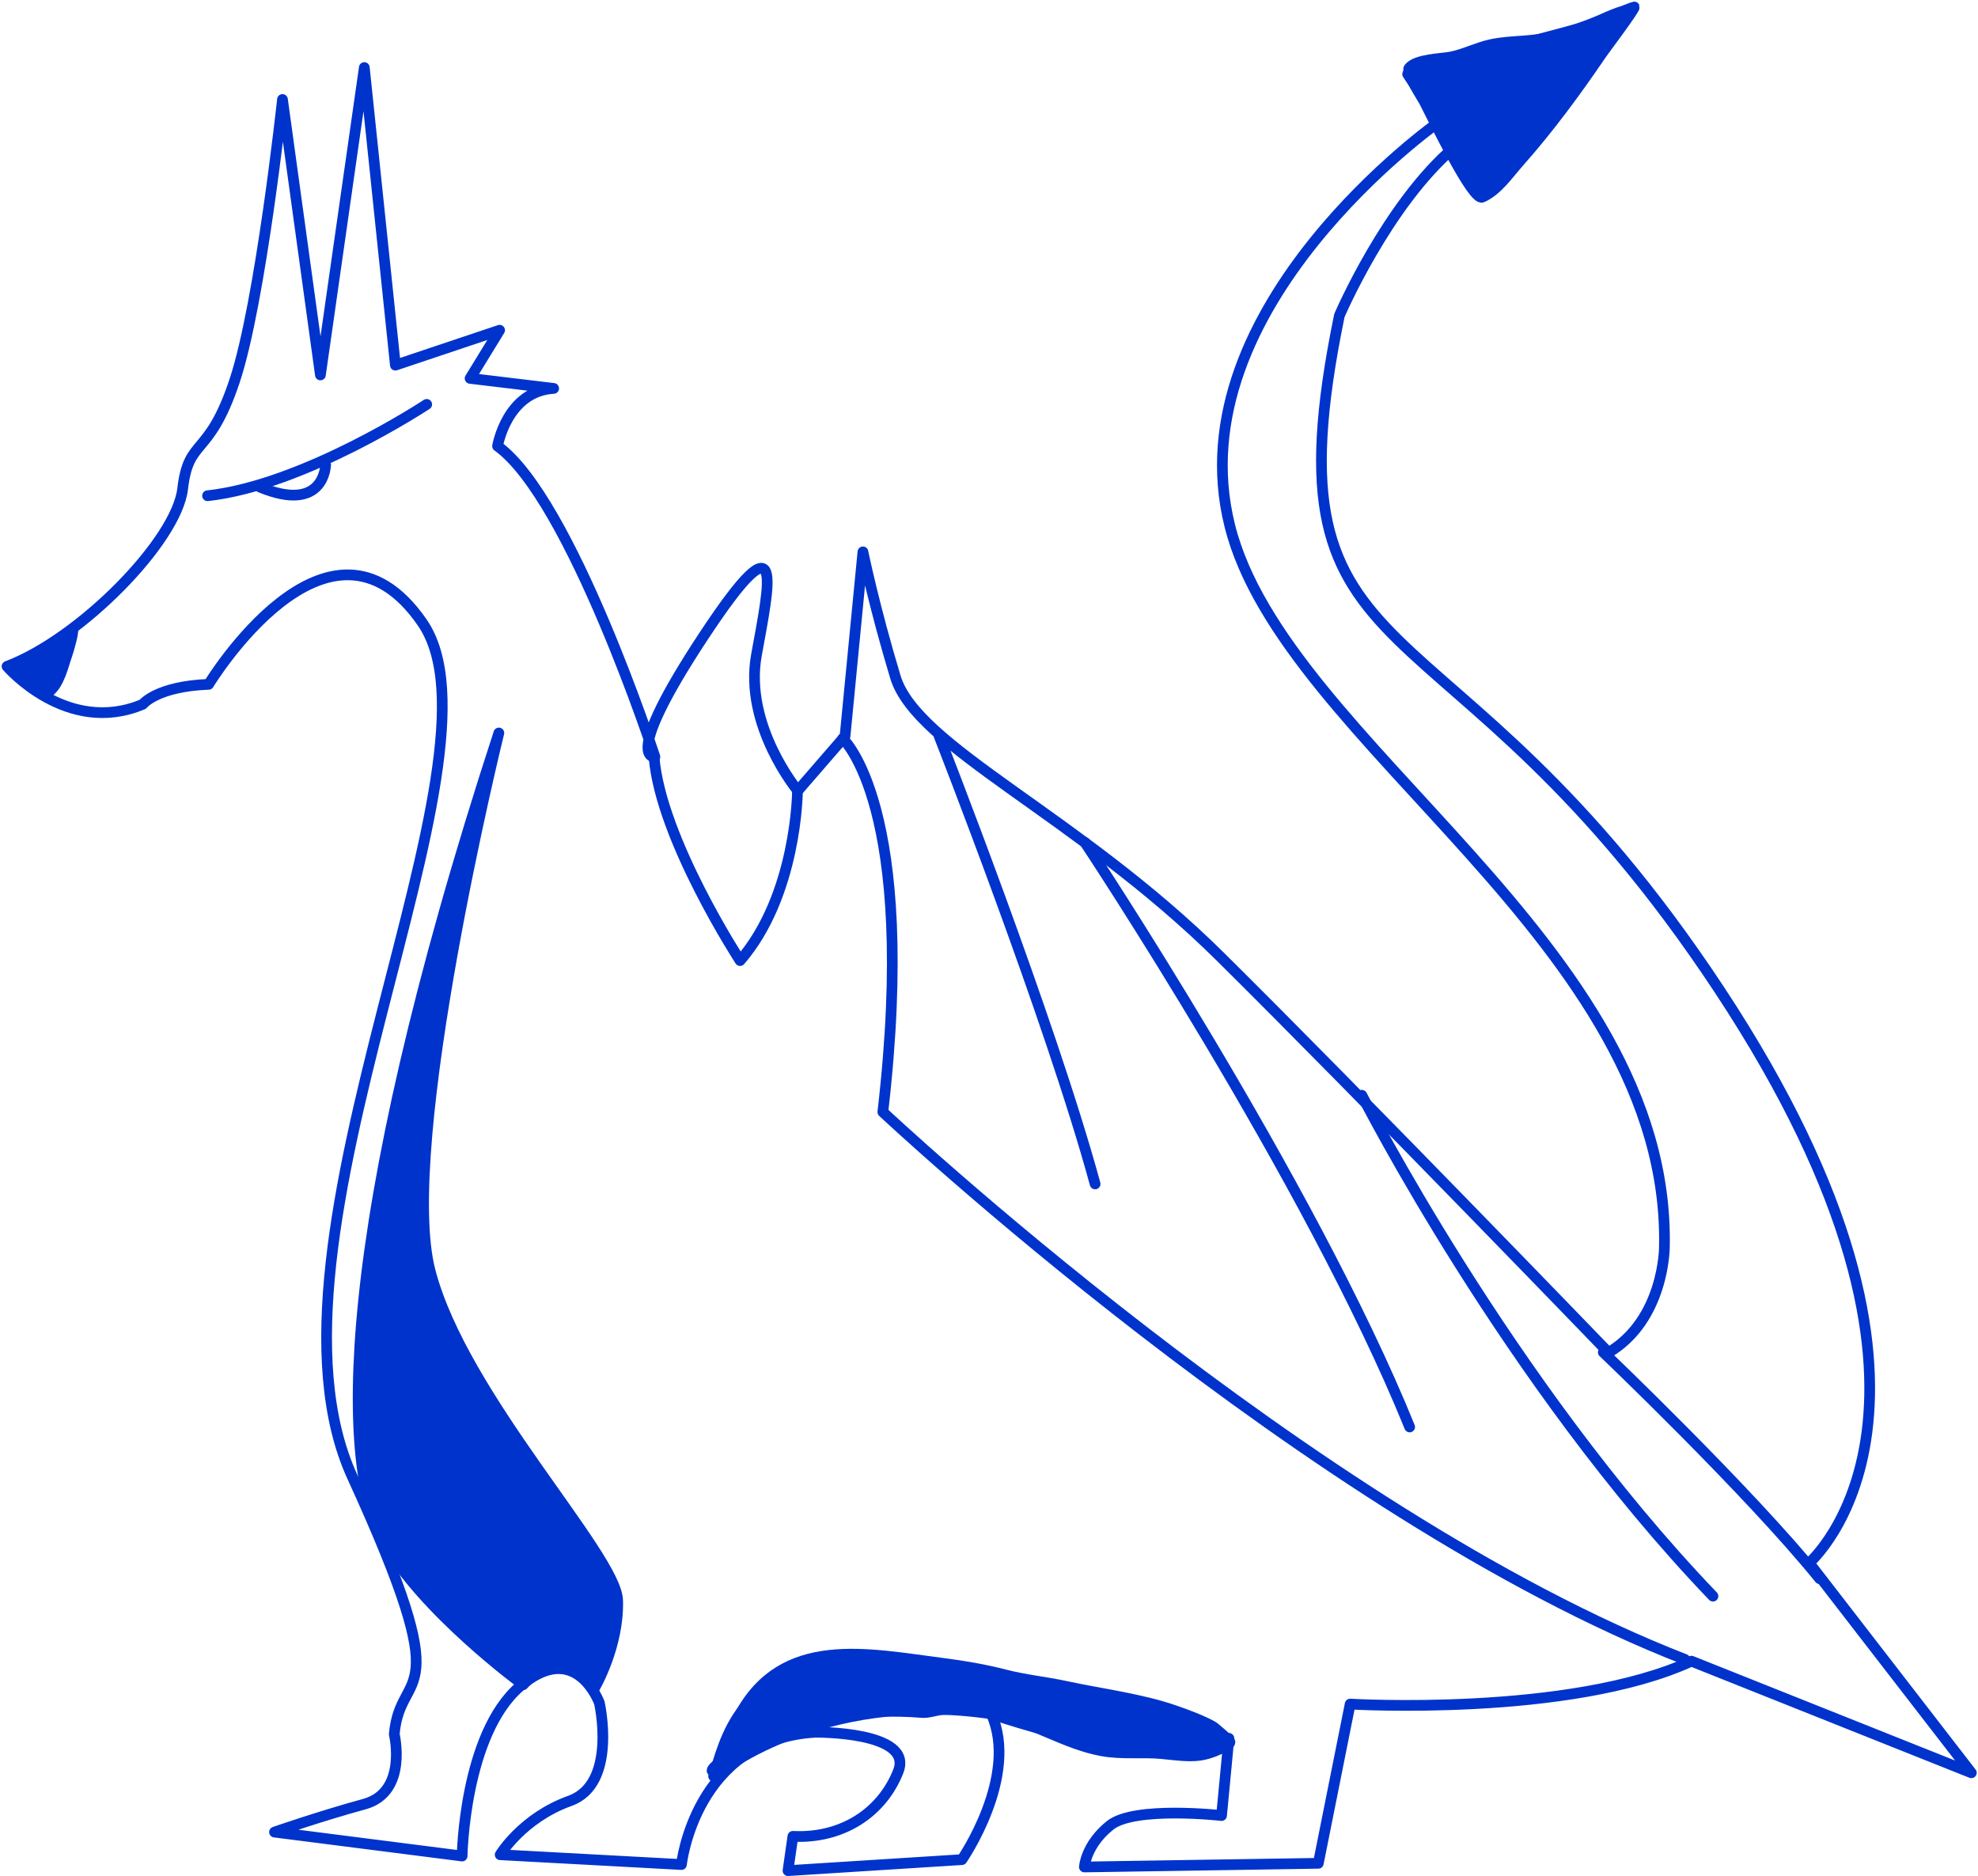 <?xml version="1.0" encoding="UTF-8"?> <svg xmlns="http://www.w3.org/2000/svg" width="1126" height="1068" viewBox="0 0 1126 1068" fill="none"> <path d="M207.389 38.453L182.394 213.436L160.804 56.633C160.804 56.633 148.304 172.531 133.534 216.844C118.764 261.157 107.399 248.659 103.991 278.202C100.582 307.745 46.041 363.422 4.001 379.328C4.001 379.328 38.088 419.096 81.265 400.918C81.265 400.918 89.221 390.69 118.764 389.553C118.764 389.553 186.939 277.066 240.34 354.33C293.746 431.597 139.214 706.569 200.572 840.646C261.93 974.724 227.843 947.453 224.435 987.221C224.435 987.221 232.388 1020.17 207.389 1026.99C182.394 1033.81 156.26 1042.9 156.26 1042.9L263.067 1056.53C263.067 1056.53 264.203 987.221 296.018 959.951C327.833 932.683 341.201 969.334 341.201 969.334C341.201 969.334 351.662 1015.35 324.47 1025.11C297.278 1034.87 284.728 1055.79 284.728 1055.79L387.917 1061.37C387.917 1061.37 395.585 990.253 463.911 986.069C463.911 986.069 520.387 985.371 511.324 1008.38C502.258 1031.39 479.948 1046.73 451.361 1045.33L448.575 1064.85L547.579 1058.58C547.579 1058.58 580.347 1011.17 564.31 975.611C564.31 975.611 668.196 1011.87 699.57 989.556L695.388 1033.48C695.388 1033.48 645.886 1027.9 631.942 1039.06C617.997 1050.21 617.299 1062.76 617.299 1062.76L750.467 1060.67L768.596 970.032C768.596 970.032 893.538 977.487 962.892 945.603L1122.21 1009.15L1029.88 889.693C1029.88 889.693 1134.59 799.68 979.014 563.772C823.438 327.865 718.046 395.345 762.473 179.574C762.473 179.574 789.642 116.153 828.153 83.613L840.7 110.024L927.174 8.773L801.324 42.182L819.169 69.372C819.169 69.372 669.126 174.804 700.041 299.153C730.956 423.5 951.383 536.819 947.474 710.066C947.474 710.066 947.375 751.071 915.675 769.944C915.675 769.944 776.211 625.327 694.701 544.609C613.19 463.887 521.785 425.409 509.703 385.356C497.622 345.303 491.231 314.136 491.231 314.136L481.045 419.07L454.157 450.103C454.157 450.103 423.373 413.111 430.606 372.963C437.839 332.815 447.736 290.575 400.543 362.116C353.352 433.66 372.814 430.834 372.814 430.834C372.814 430.834 324.988 284.043 283.242 253.94C283.242 253.94 288.441 222.715 315.175 221.1L267.605 215.387L284.408 187.969L225.08 207.87L207.389 38.453Z" stroke="#0033CC" stroke-width="6.099" stroke-miterlimit="10" stroke-linecap="round" stroke-linejoin="round"></path> <path d="M41.343 358.093C42.162 359.448 38.94 370.42 38.249 372.368C35.902 378.979 33.839 389.194 27.9 393.752C26.282 394.993 23.689 393.152 22.258 392.573C20.516 391.872 19.75 390.13 18.159 389.446C14.62 387.924 9.162 385.641 7.855 381.401C7.23 379.375 18.444 374.054 20.349 374.526" fill="#0033CC"></path> <path d="M41.343 358.093C42.162 359.448 38.94 370.42 38.249 372.368C35.902 378.979 33.839 389.194 27.9 393.752C26.282 394.993 23.689 393.152 22.258 392.573C20.516 391.872 19.75 390.13 18.159 389.446C14.62 387.924 9.162 385.641 7.855 381.401C7.23 379.375 18.444 374.054 20.349 374.526" stroke="#0033CC" stroke-width="6.099" stroke-miterlimit="10" stroke-linecap="round" stroke-linejoin="round"></path> <path d="M283.978 417.246C283.978 417.246 226.133 651.883 244.871 723.577C263.609 795.272 350.784 884.889 351.599 910.958C352.414 937.031 338.561 960.657 338.561 960.657C338.561 960.657 320.639 932.954 297.827 959.026C297.827 959.026 240.798 917.477 217.987 876.74C195.176 836.006 189.472 706.837 283.978 417.246Z" fill="#0033CC" stroke="#0033CC" stroke-width="6.099" stroke-miterlimit="10" stroke-linecap="round" stroke-linejoin="round"></path> <path d="M828.043 85.076C828.043 85.076 823.878 73.535 815.532 62.33" stroke="#0033CC" stroke-width="6.099" stroke-miterlimit="10" stroke-linecap="round" stroke-linejoin="round"></path> <path d="M479.725 420.443C479.725 420.443 522.748 458.757 502.572 632.993C502.572 632.993 746.138 861.756 959.133 944.596" stroke="#0033CC" stroke-width="6.099" stroke-miterlimit="10" stroke-linecap="round" stroke-linejoin="round"></path> <path d="M912.688 769.763C912.688 769.763 995.544 848.788 1035.88 898.667" stroke="#0033CC" stroke-width="6.099" stroke-miterlimit="10" stroke-linecap="round" stroke-linejoin="round"></path> <path d="M534.547 418.844C534.547 418.844 597.942 580.457 623.408 673.944" stroke="#0033CC" stroke-width="6.099" stroke-miterlimit="10" stroke-linecap="round" stroke-linejoin="round"></path> <path d="M617.653 479.596C617.653 479.596 745.804 672.425 802.467 812.294" stroke="#0033CC" stroke-width="6.099" stroke-miterlimit="10" stroke-linecap="round" stroke-linejoin="round"></path> <path d="M775.249 623.48C775.249 623.48 858.239 786.717 975.127 908.601" stroke="#0033CC" stroke-width="6.099" stroke-miterlimit="10" stroke-linecap="round" stroke-linejoin="round"></path> <path d="M696.959 990.135C696.959 990.135 558.033 949.755 489.088 947.309C420.147 944.86 412.145 993.812 406.232 1011.09C406.232 1011.09 465.498 960.91 564.578 975.624" stroke="#0033CC" stroke-width="6.099" stroke-miterlimit="10" stroke-linecap="round" stroke-linejoin="round"></path> <path d="M242.907 230.195C242.907 230.195 173.315 276.158 118.138 282.196" stroke="#0033CC" stroke-width="6.099" stroke-miterlimit="10" stroke-linecap="round" stroke-linejoin="round"></path> <path d="M185.368 264.568C185.368 264.568 184.874 292.519 148.124 277.34" stroke="#0033CC" stroke-width="6.099" stroke-miterlimit="10" stroke-linecap="round" stroke-linejoin="round"></path> <path d="M453.953 450.774C453.953 450.774 453.527 509.539 421.31 546.812C421.31 546.812 376.047 477.403 372.312 430.835" stroke="#0033CC" stroke-width="6.099" stroke-miterlimit="10" stroke-linecap="round" stroke-linejoin="round"></path> <path d="M843.773 112.241C852.515 108.293 858.51 99.239 864.819 92.115C881.793 72.956 897.234 51.962 911.611 30.811C913.117 28.593 930.719 5.221 930.362 3.984C930.319 3.827 924.318 6.216 924.039 6.295C920.317 7.363 915.733 9.347 912.154 10.949C903.36 14.887 893.102 18.156 883.803 20.821C872.664 24.012 860.193 22.913 848.694 25.395C840.862 27.084 833.554 30.978 825.775 32.462C820.428 33.481 806.146 33.685 802.129 38.739C800.138 41.245 809.669 55.6 810.874 57.935C815.383 66.672 838.394 114.671 843.773 112.241Z" fill="#0033CC" stroke="#0033CC" stroke-width="6.099" stroke-miterlimit="10" stroke-linecap="round" stroke-linejoin="round"></path> <path d="M698.571 989.649C700.575 991.627 691.879 983.562 690.078 982.593C683.556 979.09 676.503 976.493 669.51 974.028C649.838 967.09 627.184 964.366 606.74 959.946C595.258 957.464 583.599 956.357 572.159 953.407C560.526 950.411 548.899 948.414 536.965 946.879C493.549 941.293 445.69 930.485 421.082 976.271C418.034 981.942 418.551 987 417.961 993.1C417.382 999.043 405.31 1005.27 405.346 1007.93C405.353 1008.45 411.39 1004.19 411.701 1003.87C415.604 999.858 418.603 998.473 424.123 997.288C431.356 995.736 433.697 990.006 439.538 986.391C448.552 980.809 462.235 977.774 472.67 976.467C489.604 974.346 507.903 973.367 524.84 974.824C528.55 975.141 532.911 973.386 536.722 973.131C547.511 972.414 558.666 973.884 569.12 976.343C589.227 981.074 606.894 992.848 627.09 996.597C638.821 998.771 650.104 997.137 661.606 998.25C668.367 998.908 676.323 1000.1 682.983 999.174C688.709 998.378 695.071 995.696 699.678 992.534C701.567 991.234 696.98 988.077 698.571 989.649Z" fill="#0033CC" stroke="#0033CC" stroke-width="6.099" stroke-miterlimit="10" stroke-linecap="round" stroke-linejoin="round"></path> </svg> 